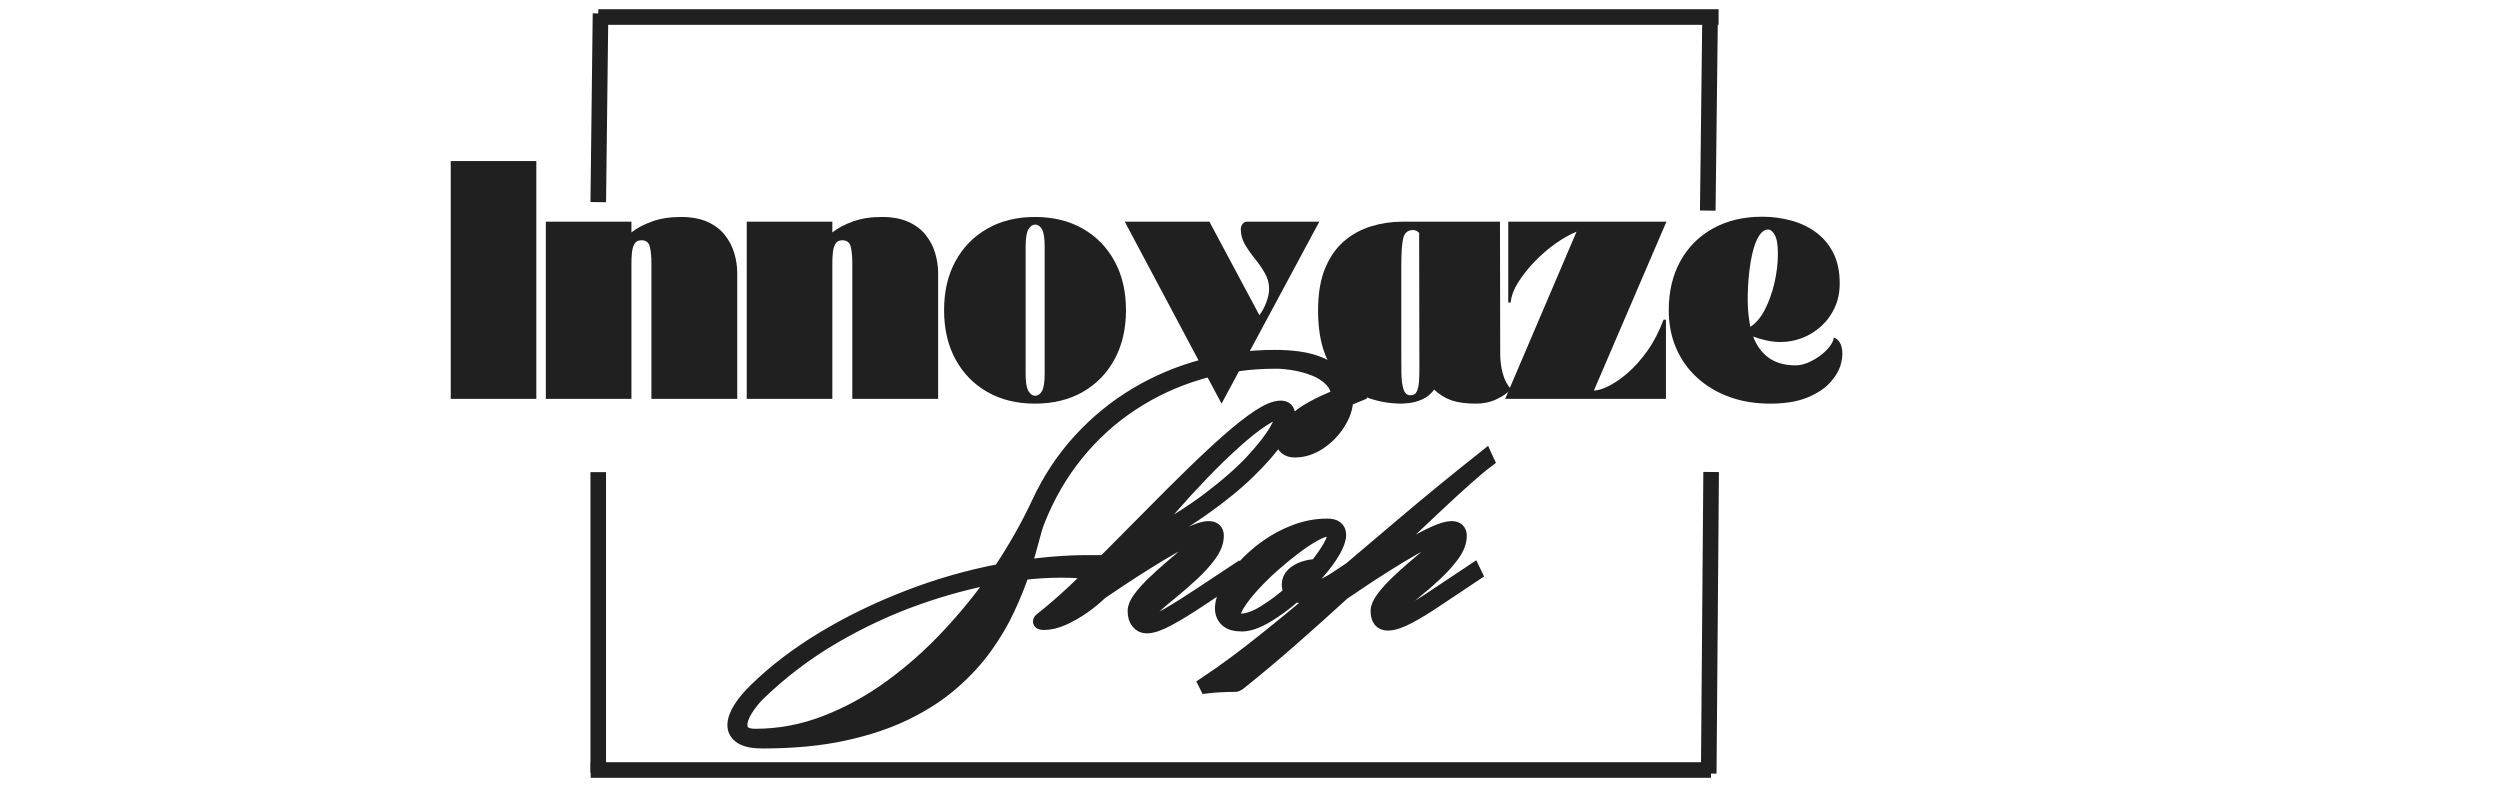 <svg version="1.0" preserveAspectRatio="xMidYMid meet" height="340" viewBox="0 0 810 255" zoomAndPan="magnify" width="1080" xmlns:xlink="http://www.w3.org/1999/xlink" xmlns="http://www.w3.org/2000/svg"><defs><g></g></defs><g fill-opacity="1" fill="#202020"><g transform="translate(143.725, 129.233)"><g><path d="M 2.312 0 L 2.312 -77.047 L 30.047 -77.047 L 30.047 0 Z M 2.312 0"></path></g></g></g><g fill-opacity="1" fill="#202020"><g transform="translate(174.538, 129.233)"><g><path d="M 2.312 -57.406 L 30.047 -57.406 L 30.047 -53.938 C 31.797 -55.32 34.016 -56.5 36.703 -57.469 C 39.398 -58.445 42.523 -58.938 46.078 -58.938 C 49.461 -58.938 52.32 -58.41 54.656 -57.359 C 57 -56.305 58.875 -54.895 60.281 -53.125 C 61.695 -51.352 62.723 -49.391 63.359 -47.234 C 64.004 -45.078 64.328 -42.914 64.328 -40.75 L 64.328 0 L 36.516 0 L 36.516 -43.922 C 36.516 -46.078 36.348 -47.859 36.016 -49.266 C 35.68 -50.68 34.77 -51.391 33.281 -51.391 C 32.207 -51.391 31.453 -50.988 31.016 -50.188 C 30.578 -49.395 30.305 -48.43 30.203 -47.297 C 30.098 -46.172 30.047 -45.047 30.047 -43.922 L 30.047 0 L 2.312 0 Z M 2.312 -57.406"></path></g></g></g><g fill-opacity="1" fill="#202020"><g transform="translate(239.631, 129.233)"><g><path d="M 2.312 -57.406 L 30.047 -57.406 L 30.047 -53.938 C 31.797 -55.32 34.016 -56.5 36.703 -57.469 C 39.398 -58.445 42.523 -58.938 46.078 -58.938 C 49.461 -58.938 52.32 -58.41 54.656 -57.359 C 57 -56.305 58.875 -54.895 60.281 -53.125 C 61.695 -51.352 62.723 -49.391 63.359 -47.234 C 64.004 -45.078 64.328 -42.914 64.328 -40.75 L 64.328 0 L 36.516 0 L 36.516 -43.922 C 36.516 -46.078 36.348 -47.859 36.016 -49.266 C 35.68 -50.68 34.77 -51.391 33.281 -51.391 C 32.207 -51.391 31.453 -50.988 31.016 -50.188 C 30.578 -49.395 30.305 -48.43 30.203 -47.297 C 30.098 -46.172 30.047 -45.047 30.047 -43.922 L 30.047 0 L 2.312 0 Z M 2.312 -57.406"></path></g></g></g><g fill-opacity="1" fill="#202020"><g transform="translate(304.724, 129.233)"><g><path d="M 1.156 -28.734 C 1.156 -34.797 2.383 -40.086 4.844 -44.609 C 7.312 -49.129 10.754 -52.645 15.172 -55.156 C 19.586 -57.676 24.727 -58.938 30.594 -58.938 C 36.5 -58.938 41.66 -57.676 46.078 -55.156 C 50.492 -52.645 53.93 -49.129 56.391 -44.609 C 58.859 -40.086 60.094 -34.797 60.094 -28.734 C 60.094 -22.672 58.859 -17.367 56.391 -12.828 C 53.93 -8.285 50.492 -4.754 46.078 -2.234 C 41.66 0.285 36.5 1.547 30.594 1.547 C 24.727 1.547 19.586 0.285 15.172 -2.234 C 10.754 -4.754 7.312 -8.285 4.844 -12.828 C 2.383 -17.367 1.156 -22.672 1.156 -28.734 Z M 30.672 -56.469 C 29.848 -56.469 29.125 -55.969 28.5 -54.969 C 27.883 -53.969 27.578 -52.055 27.578 -49.234 C 27.578 -48.973 27.578 -48.16 27.578 -46.797 C 27.578 -45.441 27.578 -43.812 27.578 -41.906 C 27.578 -40.008 27.578 -38.098 27.578 -36.172 C 27.578 -34.242 27.578 -32.586 27.578 -31.203 C 27.578 -29.816 27.578 -28.992 27.578 -28.734 C 27.578 -28.484 27.578 -27.66 27.578 -26.266 C 27.578 -24.879 27.578 -23.223 27.578 -21.297 C 27.578 -19.379 27.578 -17.469 27.578 -15.562 C 27.578 -13.664 27.578 -12.035 27.578 -10.672 C 27.578 -9.305 27.578 -8.5 27.578 -8.25 C 27.578 -5.414 27.883 -3.5 28.5 -2.5 C 29.125 -1.5 29.848 -1 30.672 -1 C 31.535 -1 32.266 -1.5 32.859 -2.5 C 33.453 -3.5 33.75 -5.414 33.75 -8.25 C 33.75 -8.5 33.75 -9.305 33.75 -10.672 C 33.75 -12.035 33.75 -13.664 33.75 -15.562 C 33.75 -17.469 33.75 -19.379 33.75 -21.297 C 33.75 -23.223 33.75 -24.879 33.75 -26.266 C 33.75 -27.66 33.75 -28.484 33.75 -28.734 C 33.75 -28.992 33.75 -29.816 33.75 -31.203 C 33.75 -32.586 33.75 -34.242 33.75 -36.172 C 33.75 -38.098 33.75 -40.008 33.75 -41.906 C 33.75 -43.812 33.75 -45.441 33.75 -46.797 C 33.75 -48.16 33.75 -48.973 33.75 -49.234 C 33.75 -52.055 33.453 -53.969 32.859 -54.969 C 32.266 -55.969 31.535 -56.469 30.672 -56.469 Z M 30.672 -56.469"></path></g></g></g><g fill-opacity="1" fill="#202020"><g transform="translate(364.425, 129.233)"><g><path d="M 0 -57.406 L 27.422 -57.406 L 43.609 -27.125 C 44.484 -28.25 45.227 -29.617 45.844 -31.234 C 46.457 -32.859 46.766 -34.312 46.766 -35.594 C 46.766 -37.445 46.301 -39.164 45.375 -40.75 C 44.457 -42.344 43.395 -43.883 42.188 -45.375 C 40.977 -46.863 39.91 -48.391 38.984 -49.953 C 38.055 -51.523 37.594 -53.188 37.594 -54.938 C 37.594 -55.656 37.797 -56.242 38.203 -56.703 C 38.617 -57.172 39.035 -57.406 39.453 -57.406 L 63.031 -57.406 L 31.359 1.547 Z M 0 -57.406"></path></g></g></g><g fill-opacity="1" fill="#202020"><g transform="translate(425.897, 129.233)"><g><path d="M 1.156 -28.656 C 1.156 -34.051 1.91 -38.582 3.422 -42.25 C 4.941 -45.926 6.984 -48.867 9.547 -51.078 C 12.117 -53.285 15.035 -54.891 18.297 -55.891 C 21.555 -56.898 24.938 -57.406 28.438 -57.406 L 60.094 -57.406 L 60.172 -14.562 C 60.172 -12.406 60.453 -10.273 61.016 -8.172 C 61.586 -6.066 62.488 -4.395 63.719 -3.156 C 62.582 -1.926 61.016 -0.836 59.016 0.109 C 57.016 1.066 54.781 1.547 52.312 1.547 C 49.125 1.547 46.504 1.195 44.453 0.5 C 42.398 -0.195 40.5 -1.363 38.75 -3 C 37.676 -1.508 36.379 -0.445 34.859 0.188 C 33.348 0.832 31.961 1.219 30.703 1.344 C 29.441 1.477 28.688 1.547 28.438 1.547 C 24.738 1.547 21.254 0.992 17.984 -0.109 C 14.723 -1.211 11.82 -2.973 9.281 -5.391 C 6.738 -7.805 4.75 -10.926 3.312 -14.75 C 1.875 -18.582 1.156 -23.219 1.156 -28.656 Z M 28.125 -14.641 C 28.125 -12.535 28.133 -10.441 28.156 -8.359 C 28.188 -6.273 28.406 -4.551 28.812 -3.188 C 29.227 -1.832 30 -1.156 31.125 -1.156 C 32.102 -1.156 32.785 -1.594 33.172 -2.469 C 33.555 -3.344 33.785 -4.406 33.859 -5.656 C 33.941 -6.914 33.984 -8.113 33.984 -9.25 L 33.906 -53.781 C 33.281 -54.395 32.633 -54.703 31.969 -54.703 C 30.227 -54.703 29.148 -53.801 28.734 -52 C 28.328 -50.207 28.125 -47.305 28.125 -43.297 Z M 28.125 -14.641"></path></g></g></g><g fill-opacity="1" fill="#202020"><g transform="translate(486.907, 129.233)"><g><path d="M 52.859 0 L 0.766 0 L 23.891 -54.156 C 21.734 -53.289 19.457 -52.008 17.062 -50.312 C 14.676 -48.613 12.43 -46.672 10.328 -44.484 C 8.223 -42.305 6.445 -40.07 5 -37.781 C 3.562 -35.5 2.742 -33.305 2.547 -31.203 L 1.766 -31.203 L 1.766 -57.406 L 53.016 -57.406 L 29.516 -2.703 C 30.742 -2.703 32.32 -3.176 34.25 -4.125 C 36.176 -5.07 38.242 -6.492 40.453 -8.391 C 42.66 -10.297 44.789 -12.688 46.844 -15.562 C 48.895 -18.438 50.641 -21.801 52.078 -25.656 L 52.859 -25.656 Z M 52.859 0"></path></g></g></g><g fill-opacity="1" fill="#202020"><g transform="translate(539.52, 129.233)"><g><path d="M 33.984 1.547 C 29.203 1.547 24.82 0.828 20.844 -0.609 C 16.863 -2.055 13.395 -4.113 10.438 -6.781 C 7.488 -9.445 5.203 -12.641 3.578 -16.359 C 1.961 -20.086 1.156 -24.211 1.156 -28.734 C 1.156 -34.797 2.41 -40.098 4.922 -44.641 C 7.441 -49.191 10.973 -52.723 15.516 -55.234 C 20.066 -57.754 25.375 -59.016 31.438 -59.016 C 34.625 -59.016 37.707 -58.613 40.688 -57.812 C 43.664 -57.02 46.348 -55.766 48.734 -54.047 C 51.117 -52.328 53.016 -50.102 54.422 -47.375 C 55.836 -44.656 56.547 -41.344 56.547 -37.438 C 56.547 -34.508 56.004 -31.879 54.922 -29.547 C 53.848 -27.211 52.383 -25.207 50.531 -23.531 C 48.688 -21.863 46.633 -20.594 44.375 -19.719 C 42.113 -18.852 39.781 -18.422 37.375 -18.422 C 35.883 -18.422 34.379 -18.586 32.859 -18.922 C 31.348 -19.254 29.895 -19.676 28.5 -20.188 C 29.633 -17.207 31.332 -14.906 33.594 -13.281 C 35.852 -11.664 38.754 -10.859 42.297 -10.859 C 43.523 -10.859 44.82 -11.141 46.188 -11.703 C 47.551 -12.273 48.848 -13.008 50.078 -13.906 C 51.305 -14.801 52.344 -15.773 53.188 -16.828 C 54.039 -17.891 54.52 -18.906 54.625 -19.875 C 55.852 -19.469 56.688 -18.477 57.125 -16.906 C 57.562 -15.344 57.508 -13.52 56.969 -11.438 C 56.438 -9.363 55.281 -7.336 53.5 -5.359 C 51.727 -3.379 49.238 -1.734 46.031 -0.422 C 42.82 0.891 38.805 1.547 33.984 1.547 Z M 27.578 -23.344 C 29.328 -24.426 30.867 -26.223 32.203 -28.734 C 33.535 -31.254 34.586 -34.145 35.359 -37.406 C 36.129 -40.664 36.516 -43.863 36.516 -47 C 36.516 -49.875 36.18 -51.898 35.516 -53.078 C 34.848 -54.266 34.129 -54.859 33.359 -54.859 C 32.285 -54.859 31.32 -54.211 30.469 -52.922 C 29.625 -51.641 28.93 -49.906 28.391 -47.719 C 27.848 -45.539 27.438 -43.094 27.156 -40.375 C 26.875 -37.656 26.734 -34.879 26.734 -32.047 C 26.734 -30.453 26.812 -28.938 26.969 -27.5 C 27.125 -26.062 27.328 -24.676 27.578 -23.344 Z M 27.578 -23.344"></path></g></g></g><path stroke-miterlimit="4" stroke-opacity="1" stroke-width="4.201" stroke="#202020" d="M 84.502 114.543 C 81.866 114.543 79.93 114.144 78.695 113.346 C 77.461 112.544 76.844 111.487 76.844 110.169 C 76.844 108.837 77.364 107.334 78.4 105.667 C 79.423 104.01 80.856 102.292 82.691 100.511 C 88.035 95.281 94.325 90.484 101.564 86.123 C 108.8 81.761 116.62 77.961 125.02 74.72 C 133.407 71.466 141.991 69.004 150.771 67.336 C 154.964 61.009 158.496 54.776 161.371 48.634 C 164.471 41.915 168.366 36.017 173.049 30.941 C 177.732 25.849 182.959 21.592 188.722 18.17 C 194.499 14.748 200.635 12.169 207.129 10.428 C 213.624 8.676 220.256 7.797 227.033 7.797 C 231.632 7.797 235.335 8.277 238.14 9.23 C 240.958 10.169 243.041 11.417 244.386 12.974 C 245.748 14.517 246.54 16.177 246.765 17.959 L 249.962 16.845 C 250.411 17.365 250.636 17.707 250.636 17.875 C 250.244 18.043 249.667 18.274 248.912 18.569 C 248.167 18.851 247.479 19.14 246.849 19.432 C 246.792 21.662 246.057 23.873 244.641 26.06 C 243.236 28.248 241.471 30.042 239.338 31.445 C 237.221 32.847 234.983 33.548 232.628 33.548 C 231.716 33.548 230.958 33.31 230.354 32.833 C 229.753 32.344 229.451 31.69 229.451 30.878 C 229.451 29.502 230.578 27.694 232.836 25.45 C 235.111 23.206 239.15 20.941 244.957 18.653 C 244.843 16.748 244.141 15.148 242.853 13.859 C 241.562 12.568 239.992 11.565 238.14 10.85 C 236.302 10.136 234.423 9.622 232.501 9.314 C 230.578 8.992 228.905 8.831 227.472 8.831 C 220.055 8.831 212.943 9.834 206.14 11.837 C 199.34 13.843 193.033 16.761 187.229 20.589 C 181.422 24.403 176.29 29.059 171.828 34.558 C 167.383 40.043 163.787 46.256 161.036 53.2 C 160.516 54.518 159.969 56.313 159.396 58.584 C 158.822 60.855 158.07 63.428 157.145 66.303 C 160.187 65.84 163.217 65.498 166.232 65.273 C 169.248 65.035 172.251 64.918 175.236 64.918 C 176.105 64.918 176.967 64.918 177.823 64.918 C 178.695 64.918 179.557 64.944 180.413 65.002 L 179.383 67.947 C 177.655 67.652 175.82 67.42 173.871 67.252 C 171.919 67.081 169.852 66.998 167.665 66.998 C 165.937 66.998 164.156 67.055 162.321 67.169 C 160.482 67.279 158.617 67.447 156.725 67.672 C 155.685 70.772 154.347 74.089 152.706 77.622 C 151.079 81.158 149.009 84.677 146.5 88.182 C 144.004 91.691 140.945 95.019 137.328 98.176 C 133.709 101.346 129.418 104.151 124.453 106.593 C 119.488 109.032 113.715 110.967 107.14 112.396 C 100.561 113.829 93.016 114.543 84.502 114.543 Z M 82.523 113.262 C 89.185 113.262 95.694 112.041 102.047 109.599 C 108.401 107.16 114.466 103.842 120.243 99.649 C 126.01 95.455 131.387 90.688 136.379 85.344 C 141.388 80 145.896 74.425 149.908 68.618 C 142.615 69.883 135.047 71.909 127.207 74.7 C 119.367 77.491 111.689 81.08 104.171 85.468 C 96.64 89.86 89.655 95.16 83.217 101.373 C 81.956 102.638 80.805 104.08 79.769 105.707 C 78.729 107.348 78.212 108.837 78.212 110.169 C 78.212 111.078 78.548 111.823 79.222 112.396 C 79.88 112.973 80.98 113.262 82.523 113.262 Z M 191.446 82.503 C 190.52 82.503 189.755 82.137 189.155 81.409 C 188.551 80.695 188.249 79.678 188.249 78.36 C 188.249 77.39 188.732 76.25 189.702 74.931 C 190.681 73.596 191.953 72.187 193.509 70.701 C 195.066 69.202 196.7 67.722 198.41 66.263 C 200.135 64.79 201.768 63.395 203.312 62.076 C 204.868 60.758 206.136 59.627 207.119 58.688 C 208.102 57.735 208.592 57.054 208.592 56.648 C 208.592 56.481 208.444 56.397 208.149 56.397 C 207.24 56.397 205.905 56.783 204.154 57.554 C 202.399 58.326 200.417 59.349 198.199 60.624 C 195.985 61.885 193.684 63.267 191.299 64.77 C 188.93 66.256 186.636 67.729 184.421 69.188 C 182.204 70.644 180.262 71.949 178.591 73.1 C 177.162 74.489 175.528 75.827 173.69 77.119 C 171.855 78.407 170.003 79.467 168.138 80.295 C 166.273 81.138 164.505 81.557 162.834 81.557 C 162.653 81.557 162.448 81.543 162.224 81.513 C 162.002 81.486 161.888 81.409 161.888 81.282 C 161.888 81.171 162.002 81.03 162.224 80.862 C 164.877 78.799 167.869 76.22 171.207 73.12 C 174.532 70.007 178.044 66.598 181.748 62.895 C 185.451 59.195 189.182 55.434 192.939 51.62 C 196.713 47.792 200.41 44.109 204.026 40.576 C 207.646 37.04 211.048 33.87 214.231 31.066 C 217.415 28.248 220.253 26.017 222.749 24.376 C 225.261 22.736 227.261 21.914 228.747 21.914 C 230.008 21.914 230.639 22.518 230.639 23.726 C 230.639 25.168 229.72 27.271 227.885 30.036 C 226.046 32.783 223.346 35.9 219.783 39.375 C 216.22 42.854 211.839 46.417 206.636 50.063 C 201.446 53.71 195.522 57.138 188.86 60.352 C 185.985 63.858 183.657 66.843 181.875 69.312 C 181.708 69.537 181.543 69.755 181.389 69.966 C 181.251 70.161 181.067 70.379 180.842 70.617 C 183.016 69.171 185.458 67.575 188.165 65.82 C 190.872 64.069 193.586 62.405 196.307 60.835 C 199.041 59.252 201.497 57.96 203.671 56.964 C 205.858 55.954 207.525 55.451 208.676 55.451 C 210.108 55.451 210.823 56.108 210.823 57.427 C 210.823 59.097 210.162 60.835 208.844 62.643 C 207.525 64.455 205.898 66.249 203.962 68.031 C 202.044 69.812 200.108 71.493 198.159 73.08 C 196.206 74.65 194.566 76.052 193.234 77.286 C 191.916 78.521 191.258 79.453 191.258 80.084 C 191.258 81.01 191.691 81.473 192.56 81.473 C 193.657 81.473 195.317 80.829 197.548 79.537 C 199.793 78.232 202.52 76.521 205.73 74.405 C 208.958 72.271 212.52 69.916 216.418 67.336 L 216.774 68.031 C 212.99 70.553 209.441 72.925 206.13 75.139 C 202.822 77.343 199.917 79.118 197.421 80.463 C 194.925 81.822 192.932 82.503 191.446 82.503 Z M 189.806 59.151 C 197.381 55.182 203.724 51.264 208.844 47.393 C 213.963 43.508 218.045 39.915 221.088 36.621 C 224.131 33.31 226.311 30.505 227.63 28.204 C 228.948 25.906 229.609 24.326 229.609 23.471 C 229.609 23.008 229.468 22.776 229.186 22.776 C 227.687 22.776 225.788 23.541 223.487 25.071 C 221.202 26.587 218.632 28.627 215.788 31.193 C 212.94 33.746 209.994 36.601 206.951 39.754 C 203.909 42.911 200.92 46.172 197.988 49.536 C 195.059 52.905 192.328 56.108 189.806 59.151 Z M 217.982 81.976 C 216.076 81.976 214.694 81.577 213.839 80.779 C 212.983 79.98 212.554 78.94 212.554 77.665 C 212.554 76.122 213.087 74.361 214.154 72.385 C 215.204 70.392 216.663 68.366 218.528 66.303 C 220.394 64.23 222.561 62.314 225.03 60.56 C 227.512 58.809 230.169 57.407 233.004 56.353 C 235.849 55.286 238.767 54.756 241.756 54.756 C 243.829 54.756 244.869 55.561 244.869 57.175 C 244.869 58.309 244.349 59.788 243.313 61.613 C 242.273 63.421 240.877 65.33 239.126 67.336 C 237.372 69.342 235.463 71.292 233.403 73.184 L 234.265 73.184 C 235.416 73.184 236.922 72.855 238.787 72.194 C 240.653 71.536 242.421 70.661 244.091 69.564 L 247.436 67.336 L 247.791 68.031 L 244.594 70.174 C 244.021 70.527 243.128 71.016 241.924 71.647 C 240.716 72.278 239.411 72.841 238.009 73.331 C 236.607 73.808 235.332 74.046 234.181 74.046 C 233.608 74.046 233.088 73.962 232.625 73.794 C 230.045 76.095 227.415 78.038 224.735 79.621 C 222.071 81.191 219.82 81.976 217.982 81.976 Z M 217.71 81.198 C 219.545 81.198 221.725 80.426 224.252 78.887 C 226.791 77.327 229.294 75.461 231.763 73.288 C 231.353 72.533 231.152 71.781 231.152 71.037 C 231.152 69.943 231.551 69.024 232.35 68.282 C 233.165 67.538 234.161 66.977 235.339 66.598 C 236.516 66.219 237.654 66.031 238.747 66.031 C 240.233 64.193 241.448 62.475 242.387 60.875 C 243.34 59.265 243.816 57.994 243.816 57.068 C 243.816 56.045 243.212 55.535 242.008 55.535 C 241.038 55.535 239.72 55.998 238.053 56.923 C 236.382 57.833 234.56 59.04 232.581 60.54 C 230.605 62.026 228.606 63.66 226.586 65.441 C 224.58 67.222 222.745 69.017 221.075 70.829 C 219.404 72.637 218.059 74.321 217.036 75.877 C 215.999 77.421 215.479 78.655 215.479 79.578 C 215.479 80.658 216.22 81.198 217.71 81.198 Z M 208.226 99.206 L 207.975 98.703 C 213.08 95.308 218.552 91.269 224.386 86.586 C 230.22 81.916 236.412 76.81 242.961 71.268 C 249.512 65.716 256.349 59.923 263.471 53.891 C 270.596 47.862 278.004 41.804 285.689 35.715 L 286.045 36.493 C 284.602 37.574 282.63 39.221 280.134 41.438 C 277.638 43.656 274.79 46.269 271.593 49.285 C 268.409 52.301 264.954 55.561 261.22 59.067 C 257.49 62.573 253.642 66.166 249.673 69.839 C 251.861 68.339 254.259 66.773 256.866 65.149 C 259.489 63.505 262.092 61.942 264.672 60.456 C 267.252 58.956 269.56 57.749 271.593 56.836 C 273.639 55.91 275.213 55.451 276.306 55.451 C 277.735 55.451 278.45 56.108 278.45 57.427 C 278.45 59.097 277.792 60.835 276.474 62.643 C 275.155 64.455 273.535 66.249 271.613 68.031 C 269.694 69.812 267.752 71.493 265.786 73.08 C 263.837 74.65 262.203 76.052 260.885 77.286 C 259.566 78.521 258.909 79.453 258.909 80.084 C 258.909 80.49 259.16 80.695 259.664 80.695 C 260.479 80.695 261.931 80.161 264.018 79.095 C 266.125 78.031 268.614 76.521 271.489 74.572 L 282.345 67.336 L 282.68 68.031 L 271.824 75.267 C 269.188 77.048 266.692 78.568 264.337 79.833 C 261.978 81.094 260.049 81.725 258.55 81.725 C 256.768 81.725 255.879 80.604 255.879 78.36 C 255.879 77.39 256.369 76.25 257.352 74.931 C 258.332 73.596 259.593 72.187 261.136 70.701 C 262.693 69.202 264.327 67.722 266.041 66.263 C 267.765 64.79 269.406 63.395 270.962 62.076 C 272.519 60.758 273.78 59.627 274.75 58.688 C 275.729 57.735 276.222 57.054 276.222 56.648 C 276.222 56.481 276.075 56.397 275.779 56.397 C 274.867 56.397 273.522 56.796 271.74 57.594 C 269.959 58.393 267.933 59.446 265.662 60.751 C 263.387 62.039 261.059 63.435 258.677 64.938 C 256.292 66.424 253.991 67.903 251.777 69.376 C 249.573 70.835 247.637 72.14 245.97 73.288 C 241.089 77.763 236.234 82.11 231.41 86.334 C 226.586 90.554 222.051 94.362 217.801 97.757 C 217.562 97.981 217.287 98.206 216.979 98.428 C 216.657 98.666 216.355 98.786 216.076 98.786 C 214.644 98.786 213.201 98.83 211.742 98.914 C 210.269 98.998 209.098 99.095 208.226 99.206 Z M 208.226 99.206" stroke-linejoin="miter" fill="none" transform="matrix(1.164, 0, 0, 1.164, 148.678, 106.733)" stroke-linecap="butt"></path><g fill-opacity="1" fill="#202020"><g transform="translate(296.85, 199.886)"><g><path d="M -49.766 40.234 C -52.848 40.234 -55.109 39.766 -56.547 38.828 C -57.984 37.891 -58.703 36.656 -58.703 35.125 C -58.703 33.582 -58.098 31.844 -56.891 29.906 C -55.691 27.969 -54.02 25.957 -51.875 23.875 C -45.656 17.789 -38.332 12.207 -29.906 7.125 C -21.477 2.039 -12.379 -2.391 -2.609 -6.172 C 7.16 -9.953 17.16 -12.812 27.391 -14.75 C 32.273 -22.102 36.391 -29.363 39.734 -36.531 C 43.348 -44.352 47.879 -51.223 53.328 -57.141 C 58.785 -63.066 64.875 -68.02 71.594 -72 C 78.32 -75.977 85.461 -78.988 93.016 -81.031 C 100.578 -83.07 108.305 -84.094 116.203 -84.094 C 121.547 -84.094 125.859 -83.539 129.141 -82.438 C 132.422 -81.332 134.848 -79.875 136.422 -78.062 C 137.992 -76.258 138.91 -74.32 139.172 -72.25 L 142.891 -73.547 C 143.422 -72.953 143.688 -72.551 143.688 -72.344 C 143.219 -72.145 142.547 -71.879 141.672 -71.547 C 140.805 -71.211 140.008 -70.879 139.281 -70.547 C 139.207 -67.93 138.352 -65.352 136.719 -62.812 C 135.082 -60.27 133.023 -58.176 130.547 -56.531 C 128.066 -54.895 125.457 -54.078 122.719 -54.078 C 121.645 -54.078 120.754 -54.363 120.047 -54.938 C 119.348 -55.508 119 -56.266 119 -57.203 C 119 -58.805 120.32 -60.91 122.969 -63.516 C 125.613 -66.129 130.312 -68.77 137.062 -71.438 C 136.938 -73.645 136.117 -75.5 134.609 -77 C 133.109 -78.508 131.285 -79.68 129.141 -80.516 C 127.004 -81.359 124.812 -81.961 122.562 -82.328 C 120.32 -82.703 118.367 -82.891 116.703 -82.891 C 108.066 -82.891 99.785 -81.719 91.859 -79.375 C 83.93 -77.031 76.586 -73.633 69.828 -69.188 C 63.078 -64.738 57.109 -59.316 51.922 -52.922 C 46.742 -46.535 42.547 -39.297 39.328 -31.203 C 38.734 -29.672 38.098 -27.582 37.422 -24.938 C 36.754 -22.289 35.883 -19.297 34.812 -15.953 C 38.363 -16.484 41.895 -16.883 45.406 -17.156 C 48.914 -17.426 52.41 -17.562 55.891 -17.562 C 56.891 -17.562 57.891 -17.562 58.891 -17.562 C 59.898 -17.562 60.906 -17.523 61.906 -17.453 L 60.703 -14.047 C 58.703 -14.379 56.562 -14.645 54.281 -14.844 C 52.008 -15.051 49.602 -15.156 47.062 -15.156 C 45.051 -15.156 42.973 -15.086 40.828 -14.953 C 38.691 -14.816 36.52 -14.613 34.312 -14.344 C 33.113 -10.738 31.562 -6.879 29.656 -2.766 C 27.75 1.348 25.336 5.445 22.422 9.531 C 19.516 13.613 15.953 17.492 11.734 21.172 C 7.523 24.848 2.531 28.109 -3.25 30.953 C -9.039 33.797 -15.766 36.051 -23.422 37.719 C -31.086 39.395 -39.867 40.234 -49.766 40.234 Z M -52.078 38.734 C -44.316 38.734 -36.738 37.312 -29.344 34.469 C -21.957 31.625 -14.898 27.758 -8.172 22.875 C -1.453 17.988 4.812 12.438 10.625 6.219 C 16.445 0 21.703 -6.488 26.391 -13.25 C 17.891 -11.77 9.078 -9.406 -0.047 -6.156 C -9.18 -2.914 -18.129 1.258 -26.891 6.375 C -35.648 11.488 -43.781 17.66 -51.281 24.891 C -52.75 26.359 -54.082 28.047 -55.281 29.953 C -56.488 31.859 -57.094 33.582 -57.094 35.125 C -57.094 36.188 -56.707 37.051 -55.938 37.719 C -55.164 38.395 -53.879 38.734 -52.078 38.734 Z M -52.078 38.734"></path></g></g></g><g fill-opacity="1" fill="#202020"><g transform="translate(355.238, 199.886)"><g><path d="M 16.359 2.906 C 15.285 2.906 14.395 2.488 13.688 1.656 C 12.988 0.82 12.641 -0.363 12.641 -1.906 C 12.641 -3.039 13.207 -4.379 14.344 -5.922 C 15.488 -7.461 16.961 -9.102 18.766 -10.844 C 20.566 -12.582 22.473 -14.301 24.484 -16 C 26.492 -17.707 28.398 -19.328 30.203 -20.859 C 32.004 -22.398 33.473 -23.723 34.609 -24.828 C 35.754 -25.93 36.328 -26.719 36.328 -27.188 C 36.328 -27.395 36.16 -27.5 35.828 -27.5 C 34.754 -27.5 33.195 -27.047 31.156 -26.141 C 29.113 -25.234 26.805 -24.047 24.234 -22.578 C 21.66 -21.109 18.984 -19.504 16.203 -17.766 C 13.43 -16.023 10.754 -14.301 8.172 -12.594 C 5.598 -10.883 3.344 -9.363 1.406 -8.031 C -0.27 -6.426 -2.176 -4.867 -4.312 -3.359 C -6.457 -1.859 -8.613 -0.625 -10.781 0.344 C -12.957 1.32 -15.016 1.812 -16.953 1.812 C -17.16 1.812 -17.395 1.789 -17.656 1.75 C -17.926 1.719 -18.062 1.633 -18.062 1.5 C -18.062 1.363 -17.926 1.195 -17.656 1 C -14.582 -1.406 -11.102 -4.414 -7.219 -8.031 C -3.344 -11.645 0.75 -15.609 5.062 -19.922 C 9.383 -24.234 13.734 -28.613 18.109 -33.062 C 22.492 -37.508 26.789 -41.789 31 -45.906 C 35.219 -50.02 39.18 -53.711 42.891 -56.984 C 46.609 -60.266 49.922 -62.859 52.828 -64.766 C 55.742 -66.672 58.07 -67.625 59.812 -67.625 C 61.281 -67.625 62.016 -66.926 62.016 -65.531 C 62.016 -63.852 60.941 -61.41 58.797 -58.203 C 56.66 -54.992 53.516 -51.363 49.359 -47.312 C 45.211 -43.258 40.113 -39.109 34.062 -34.859 C 28.008 -30.617 21.102 -26.625 13.344 -22.875 C 10 -18.789 7.289 -15.312 5.219 -12.438 C 5.02 -12.176 4.836 -11.926 4.672 -11.688 C 4.504 -11.457 4.285 -11.207 4.016 -10.938 C 6.555 -12.613 9.398 -14.469 12.547 -16.5 C 15.691 -18.539 18.852 -20.477 22.031 -22.312 C 25.207 -24.156 28.066 -25.66 30.609 -26.828 C 33.148 -28.004 35.086 -28.594 36.422 -28.594 C 38.098 -28.594 38.938 -27.828 38.938 -26.297 C 38.938 -24.348 38.164 -22.32 36.625 -20.219 C 35.082 -18.113 33.191 -16.023 30.953 -13.953 C 28.711 -11.879 26.453 -9.922 24.172 -8.078 C 21.898 -6.234 19.992 -4.594 18.453 -3.156 C 16.922 -1.719 16.156 -0.633 16.156 0.094 C 16.156 1.164 16.656 1.703 17.656 1.703 C 18.926 1.703 20.863 0.953 23.469 -0.547 C 26.082 -2.055 29.258 -4.047 33 -6.516 C 36.75 -8.992 40.898 -11.738 45.453 -14.75 L 45.859 -13.953 C 41.441 -11.004 37.305 -8.242 33.453 -5.672 C 29.609 -3.098 26.234 -1.023 23.328 0.547 C 20.422 2.117 18.098 2.906 16.359 2.906 Z M 14.453 -24.281 C 23.273 -28.895 30.664 -33.457 36.625 -37.969 C 42.582 -42.488 47.332 -46.672 50.875 -50.516 C 54.414 -54.367 56.957 -57.633 58.5 -60.312 C 60.039 -62.988 60.812 -64.828 60.812 -65.828 C 60.812 -66.359 60.645 -66.625 60.312 -66.625 C 58.57 -66.625 56.363 -65.738 53.688 -63.969 C 51.008 -62.195 48.016 -59.82 44.703 -56.844 C 41.391 -53.863 37.957 -50.535 34.406 -46.859 C 30.863 -43.18 27.383 -39.383 23.969 -35.469 C 20.562 -31.551 17.391 -27.82 14.453 -24.281 Z M 14.453 -24.281"></path></g></g></g><g fill-opacity="1" fill="#202020"><g transform="translate(401.888, 199.886)"><g><path d="M 0.609 2.312 C -1.598 2.312 -3.203 1.844 -4.203 0.906 C -5.211 -0.031 -5.719 -1.234 -5.719 -2.703 C -5.719 -4.516 -5.098 -6.57 -3.859 -8.875 C -2.617 -11.188 -0.914 -13.547 1.25 -15.953 C 3.426 -18.359 5.953 -20.582 8.828 -22.625 C 11.703 -24.664 14.797 -26.305 18.109 -27.547 C 21.422 -28.785 24.816 -29.406 28.297 -29.406 C 30.703 -29.406 31.906 -28.469 31.906 -26.594 C 31.906 -25.25 31.301 -23.523 30.094 -21.422 C 28.895 -19.316 27.273 -17.094 25.234 -14.75 C 23.191 -12.406 20.969 -10.129 18.562 -7.922 L 19.562 -7.922 C 20.906 -7.922 22.66 -8.305 24.828 -9.078 C 27.004 -9.848 29.062 -10.867 31 -12.141 L 34.922 -14.75 L 35.328 -13.953 L 31.609 -11.438 C 30.941 -11.039 29.906 -10.473 28.5 -9.734 C 27.094 -8.992 25.566 -8.336 23.922 -7.766 C 22.285 -7.203 20.801 -6.922 19.469 -6.922 C 18.801 -6.922 18.195 -7.02 17.656 -7.219 C 14.645 -4.551 11.582 -2.297 8.469 -0.453 C 5.363 1.391 2.742 2.312 0.609 2.312 Z M 0.297 1.406 C 2.441 1.406 4.984 0.504 7.922 -1.297 C 10.867 -3.109 13.781 -5.285 16.656 -7.828 C 16.188 -8.691 15.953 -9.562 15.953 -10.438 C 15.953 -11.707 16.422 -12.773 17.359 -13.641 C 18.297 -14.516 19.445 -15.164 20.812 -15.594 C 22.188 -16.031 23.508 -16.25 24.781 -16.25 C 26.52 -18.395 27.941 -20.398 29.047 -22.266 C 30.148 -24.141 30.703 -25.613 30.703 -26.688 C 30.703 -27.895 30 -28.5 28.594 -28.5 C 27.457 -28.5 25.922 -27.961 23.984 -26.891 C 22.047 -25.816 19.922 -24.41 17.609 -22.672 C 15.305 -20.93 12.984 -19.023 10.641 -16.953 C 8.297 -14.879 6.148 -12.789 4.203 -10.688 C 2.266 -8.582 0.695 -6.625 -0.5 -4.812 C -1.707 -3.008 -2.312 -1.57 -2.312 -0.5 C -2.312 0.77 -1.441 1.406 0.297 1.406 Z M 0.297 1.406"></path></g></g></g><g fill-opacity="1" fill="#202020"><g transform="translate(438.004, 199.886)"><g><path d="M -46.859 22.375 L -47.156 21.781 C -41.207 17.832 -34.836 13.129 -28.047 7.672 C -21.254 2.223 -14.047 -3.727 -6.422 -10.188 C 1.203 -16.645 9.16 -23.383 17.453 -30.406 C 25.754 -37.426 34.383 -44.484 43.344 -51.578 L 43.75 -50.672 C 42.07 -49.398 39.781 -47.477 36.875 -44.906 C 33.969 -42.332 30.656 -39.285 26.938 -35.766 C 23.227 -32.254 19.195 -28.457 14.844 -24.375 C 10.5 -20.301 6.02 -16.125 1.406 -11.844 C 3.945 -13.582 6.738 -15.406 9.781 -17.312 C 12.82 -19.219 15.848 -21.039 18.859 -22.781 C 21.867 -24.52 24.562 -25.922 26.938 -26.984 C 29.312 -28.055 31.133 -28.594 32.406 -28.594 C 34.082 -28.594 34.922 -27.828 34.922 -26.297 C 34.922 -24.348 34.148 -22.32 32.609 -20.219 C 31.066 -18.113 29.176 -16.023 26.938 -13.953 C 24.695 -11.879 22.438 -9.922 20.156 -8.078 C 17.883 -6.234 15.977 -4.594 14.438 -3.156 C 12.906 -1.719 12.141 -0.633 12.141 0.094 C 12.141 0.562 12.441 0.797 13.047 0.797 C 13.984 0.797 15.672 0.18 18.109 -1.047 C 20.555 -2.285 23.453 -4.047 26.797 -6.328 L 39.438 -14.75 L 39.844 -13.953 L 27.188 -5.516 C 24.113 -3.441 21.203 -1.672 18.453 -0.203 C 15.711 1.266 13.473 2 11.734 2 C 9.66 2 8.625 0.695 8.625 -1.906 C 8.625 -3.039 9.191 -4.379 10.328 -5.922 C 11.473 -7.461 12.945 -9.102 14.75 -10.844 C 16.551 -12.582 18.457 -14.301 20.469 -16 C 22.477 -17.707 24.383 -19.328 26.188 -20.859 C 28 -22.398 29.473 -23.723 30.609 -24.828 C 31.742 -25.93 32.312 -26.719 32.312 -27.188 C 32.312 -27.395 32.145 -27.5 31.812 -27.5 C 30.738 -27.5 29.164 -27.031 27.094 -26.094 C 25.02 -25.156 22.66 -23.93 20.016 -22.422 C 17.379 -20.922 14.672 -19.301 11.891 -17.562 C 9.109 -15.82 6.43 -14.098 3.859 -12.391 C 1.285 -10.68 -0.969 -9.16 -2.906 -7.828 C -8.594 -2.609 -14.242 2.457 -19.859 7.375 C -25.484 12.289 -30.77 16.723 -35.719 20.672 C -35.988 20.941 -36.305 21.207 -36.672 21.469 C -37.047 21.738 -37.398 21.875 -37.734 21.875 C -39.398 21.875 -41.086 21.922 -42.797 22.016 C -44.504 22.117 -45.859 22.238 -46.859 22.375 Z M -46.859 22.375"></path></g></g></g><path stroke-miterlimit="4" stroke-opacity="1" stroke-width="5" stroke="#202020" d="M -0.002 2.498 L 359.034 2.498" stroke-linejoin="miter" fill="none" transform="matrix(1.011, 0, 0, 1.011, 193.838, 2.991)" stroke-linecap="butt"></path><path stroke-miterlimit="4" stroke-opacity="1" stroke-width="5" stroke="#202020" d="M -0.002 2.498 L 60.469 2.501" stroke-linejoin="miter" fill="none" transform="matrix(-0.012, 1.011, -1.011, -0.012, 197.091, 4.383)" stroke-linecap="butt"></path><path stroke-miterlimit="4" stroke-opacity="1" stroke-width="5" stroke="#202020" d="M -0 2.502 L 60.47 2.501" stroke-linejoin="miter" fill="none" transform="matrix(-0.012, 1.011, -1.011, -0.012, 556.571, 7.132)" stroke-linecap="butt"></path><path stroke-miterlimit="4" stroke-opacity="1" stroke-width="5" stroke="#202020" d="M 0 2.498 L 359.036 2.498" stroke-linejoin="miter" fill="none" transform="matrix(-1.011, 0, 0, -1.011, 554.36, 252.009)" stroke-linecap="butt"></path><path stroke-miterlimit="4" stroke-opacity="1" stroke-width="5" stroke="#202020" d="M -0 2.498 L 96.654 2.502" stroke-linejoin="miter" fill="none" transform="matrix(0.008, -1.011, 1.011, 0.008, 551.104, 250.621)" stroke-linecap="butt"></path><path stroke-miterlimit="4" stroke-opacity="1" stroke-width="5" stroke="#202020" d="M -0.001 2.5 L 96.295 2.5" stroke-linejoin="miter" fill="none" transform="matrix(0, 1.011, -1.011, 0, 196.358, 152.974)" stroke-linecap="butt"></path></svg>